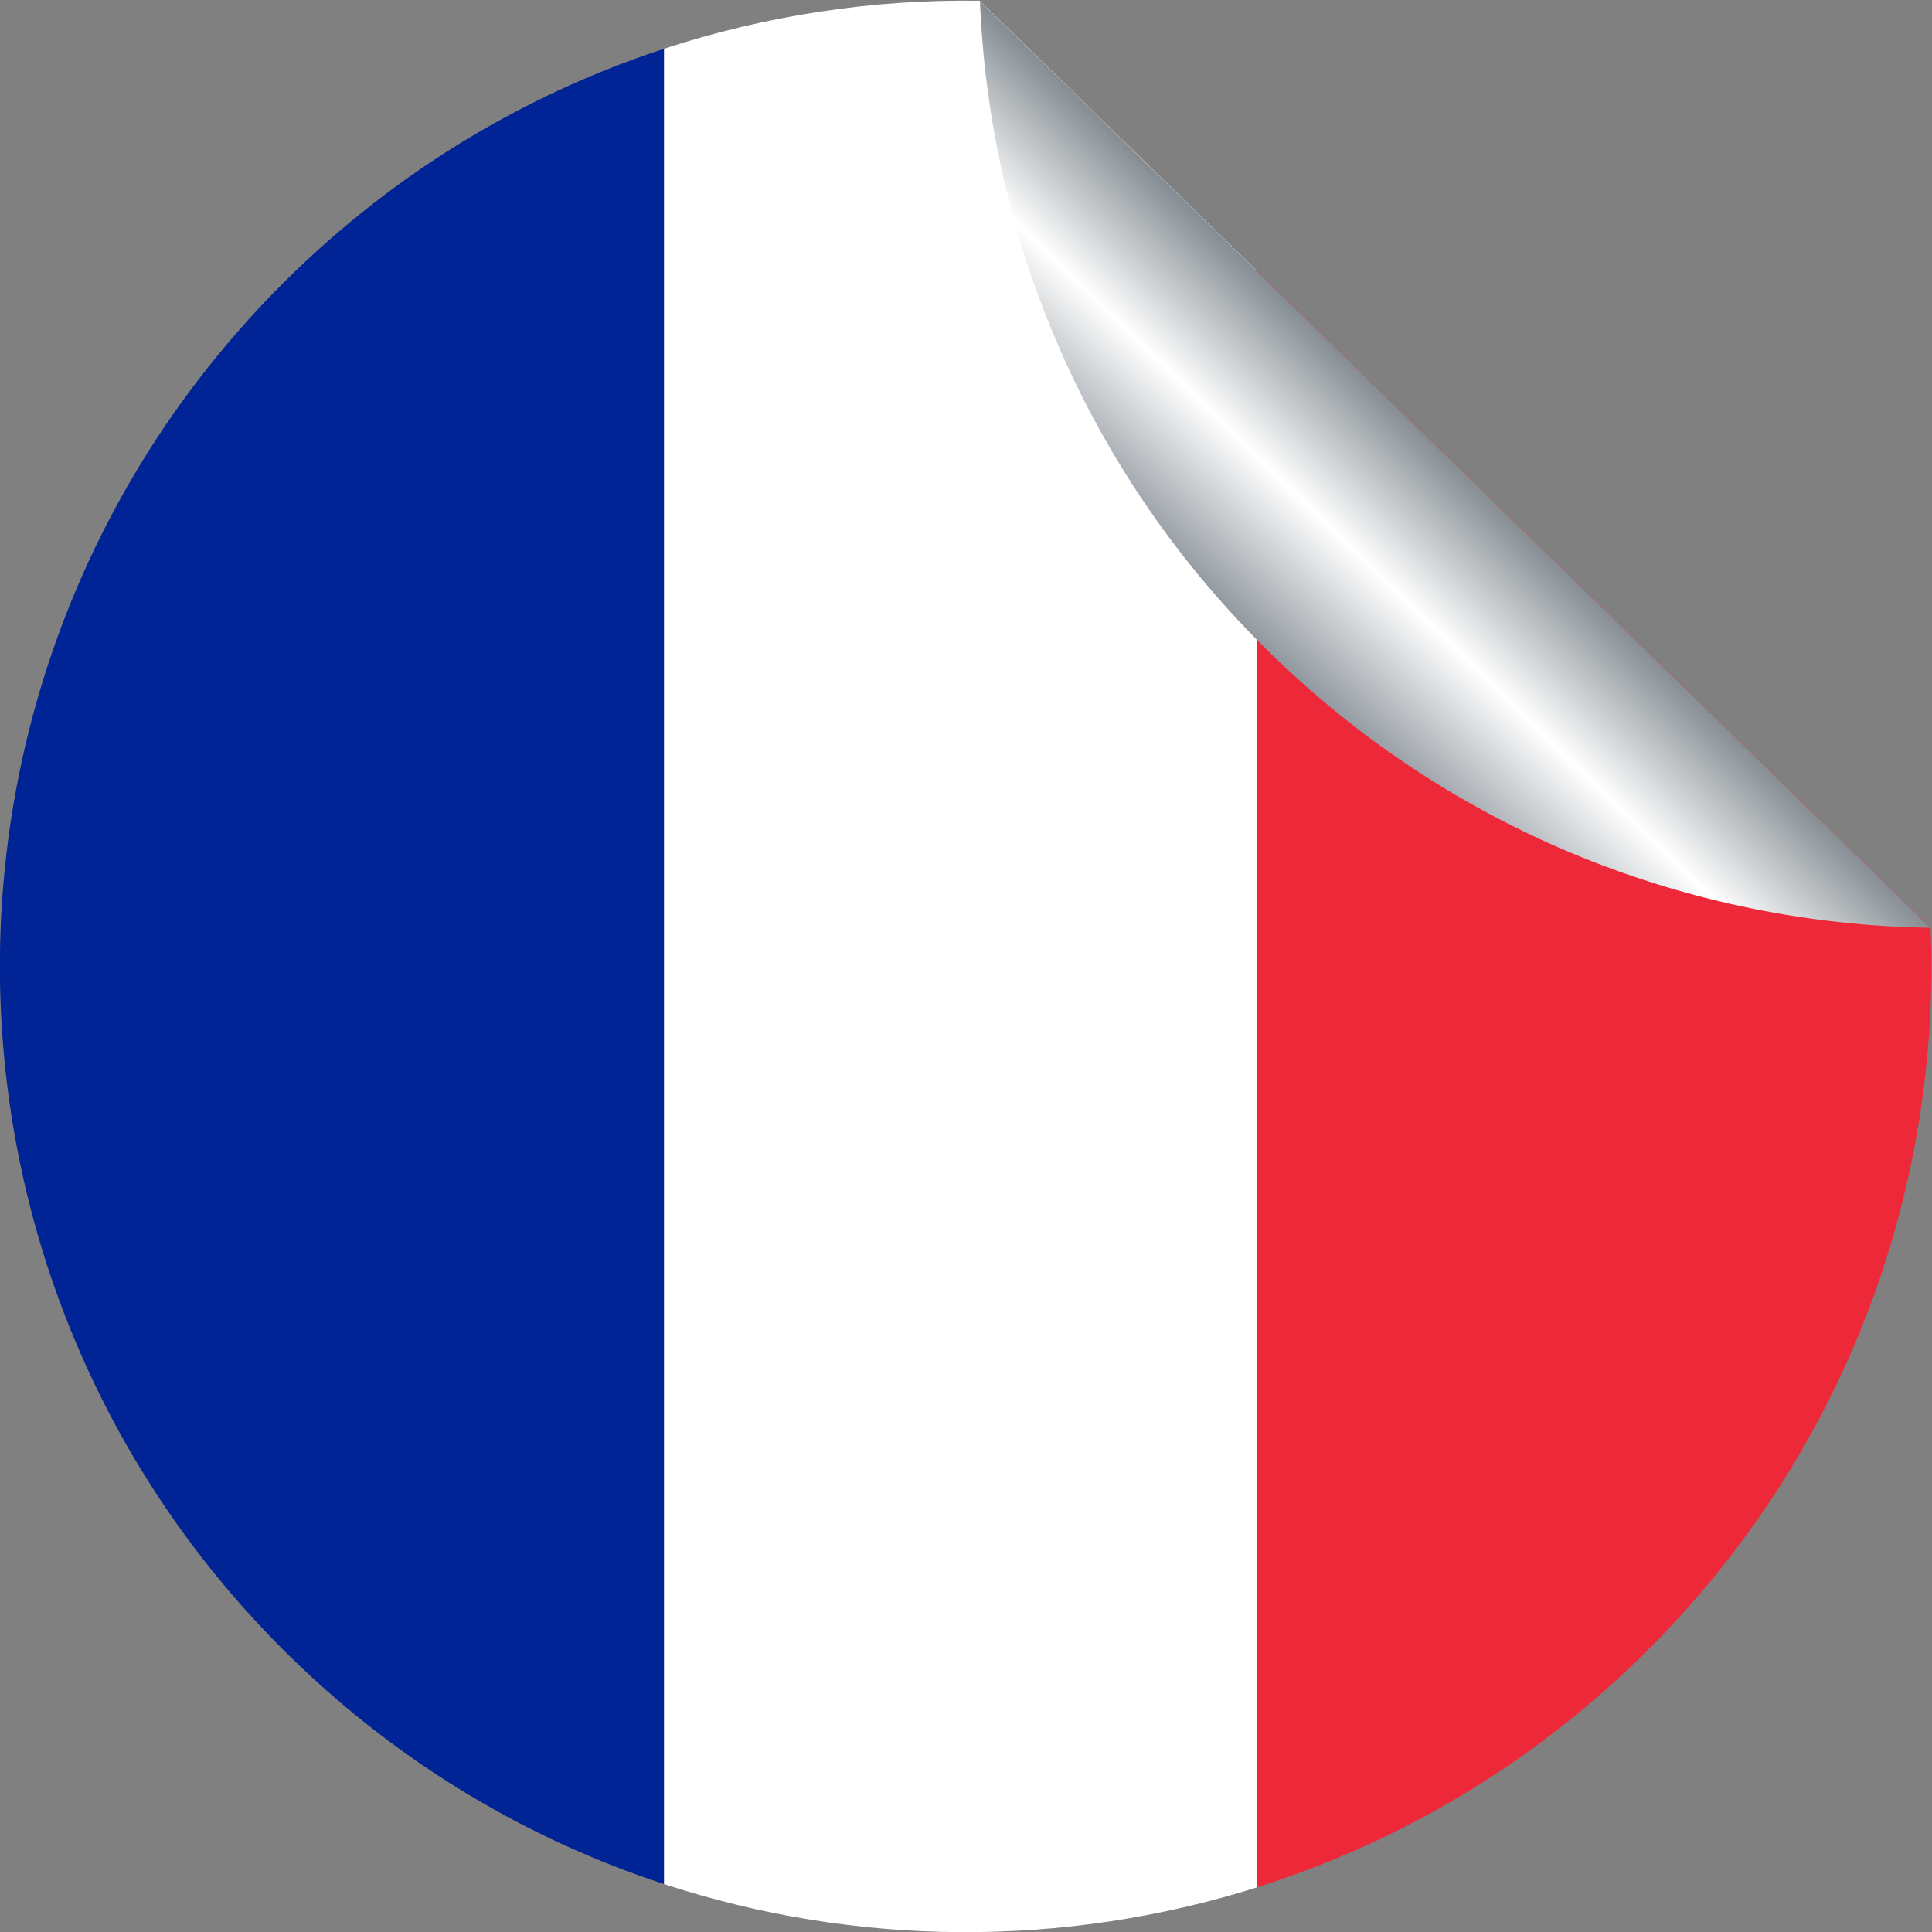<?xml version="1.0" encoding="UTF-8" standalone="no"?>
<!-- Created with Inkscape (http://www.inkscape.org/) -->

<svg
   xmlns:dc="http://purl.org/dc/elements/1.1/"
   xmlns:cc="http://creativecommons.org/ns#"
   xmlns:rdf="http://www.w3.org/1999/02/22-rdf-syntax-ns#"
   xmlns:svg="http://www.w3.org/2000/svg"
   xmlns="http://www.w3.org/2000/svg"
   xmlns:sodipodi="http://sodipodi.sourceforge.net/DTD/sodipodi-0.dtd"
   xmlns:inkscape="http://www.inkscape.org/namespaces/inkscape"
   version="1.1"
   id="svg14497"
   xml:space="preserve"
   width="449.982"
   height="449.983"
   viewBox="0 0 449.982 449.983"
   sodipodi:docname="French-peeling-sticker.svg"
   inkscape:version="0.92.3 (2405546, 2018-03-11)"><rect x="0" y="0" width="449.982" height="449.983" fill="#808080" stroke="none"/><title
     id="title53">French round sticker</title><defs
     id="defs14501"><clipPath
       clipPathUnits="userSpaceOnUse"
       id="clipPath14513"><path
         d="M 0,500 H 500 V 0 H 0 Z"
         id="path14511"
         inkscape:connector-curvature="0" /></clipPath><linearGradient
       x1="0"
       y1="0"
       x2="1"
       y2="0"
       gradientUnits="userSpaceOnUse"
       gradientTransform="matrix(32.834,33.69,-33.69,32.834,293.49,334.106)"
       spreadMethod="pad"
       id="linearGradient14541"><stop
         style="stop-opacity:1;stop-color:#8f969d"
         offset="0"
         id="stop14535" /><stop
         style="stop-opacity:1;stop-color:#ffffff"
         offset="0.5"
         id="stop14537" /><stop
         style="stop-opacity:1;stop-color:#838b91"
         offset="1"
         id="stop14539" /></linearGradient></defs><sodipodi:namedview
     pagecolor="#ffffff"
     bordercolor="#666666"
     borderopacity="1"
     objecttolerance="10"
     gridtolerance="10"
     guidetolerance="10"
     inkscape:pageopacity="0"
     inkscape:pageshadow="2"
     inkscape:window-width="1920"
     inkscape:window-height="1017"
     id="namedview14499"
     showgrid="false"
     inkscape:zoom="0.87368021"
     inkscape:cx="390.27823"
     inkscape:cy="114.65192"
     inkscape:window-x="3832"
     inkscape:window-y="-8"
     inkscape:window-maximized="1"
     inkscape:current-layer="g14505"
     fit-margin-top="0"
     fit-margin-left="0"
     fit-margin-right="0"
     fit-margin-bottom="0"
     inkscape:pagecheckerboard="true" /><g
     id="g14505"
     inkscape:groupmode="layer"
     inkscape:label="French-sticker-2-publicdomainvectors.org"
     transform="matrix(1.333,0,0,-1.333,-95.597,598.043)"><g
       id="g51"><path
         inkscape:connector-curvature="0"
         id="path14517"
         style="fill:#ed2939;fill-opacity:1;fill-rule:nonzero;stroke:none"
         d="M 291.303,401.343 V 118.859 c 25.72,8.105 49.864,22.504 70,43.173 33.683,34.577 49.55,79.892 47.743,124.591 z" /><path
         inkscape:connector-curvature="0"
         id="path14519"
         style="fill:#ffffff;fill-opacity:1;fill-rule:nonzero;stroke:none"
         d="m 242.887,448.515 c -18.633,0.266 -37.295,-2.538 -55.162,-8.397 V 119.451 c 33.598,-11.019 69.936,-11.193 103.578,-0.592 v 282.484 z" /><path
         inkscape:connector-curvature="0"
         id="path14521"
         style="fill:#002395;fill-opacity:1;fill-rule:nonzero;stroke:none"
         d="m 119.58,397.549 c -65.037,-66.756 -63.644,-173.582 3.103,-238.623 19.05,-18.562 41.366,-31.71 65.042,-39.475 v 320.667 c -25.026,-8.205 -48.496,-22.403 -68.145,-42.569" /><g
         id="g14523"><g
           id="g14525"><g
             id="g14531"><g
               id="g14533"><path
                 inkscape:connector-curvature="0"
                 id="path14543"
                 style="fill:url(#linearGradient14541);stroke:none"
                 d="m 242.939,448.428 c 1.682,-41.604 18.67,-82.67 50.854,-114.025 32.174,-31.354 73.672,-47.268 115.303,-47.866" /></g></g></g></g></g></g></svg>